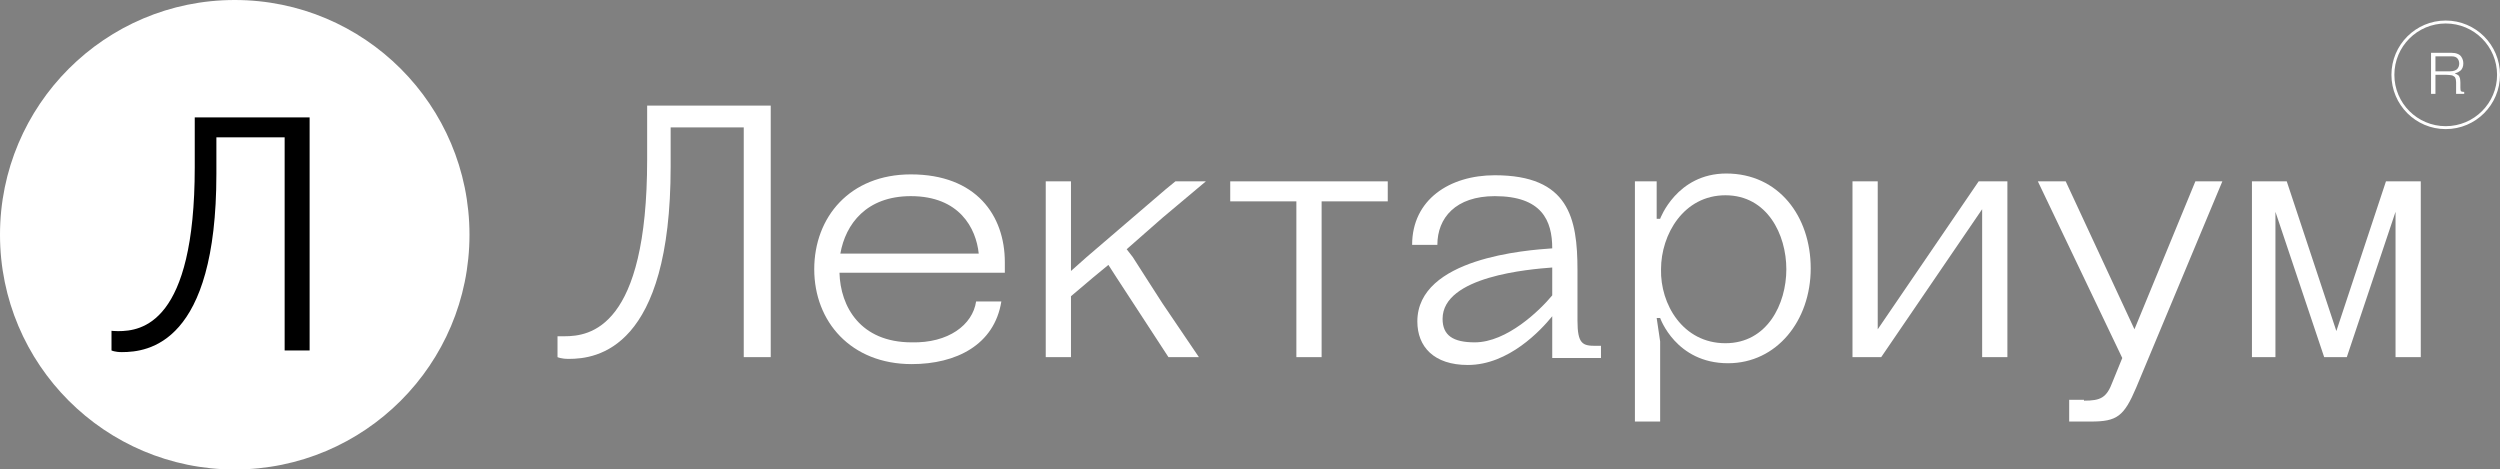 <?xml version="1.0" encoding="UTF-8"?> <svg xmlns="http://www.w3.org/2000/svg" width="852" height="160" viewBox="0 0 852 160" fill="none"><rect x="0" y="0" width="852" height="160" fill="#808080" stroke="none"/> <circle cx="80" cy="80" r="80" fill="white"></circle> <path d="M97.007 46.809V119.433H105.518V40H66.369V57.021C66.369 110.355 48.213 112.851 40.27 112.851C39.135 112.851 38 112.738 38 112.738V119.433C38 119.433 39.135 120 41.518 120C50.482 120 73.745 117.163 73.745 59.291V46.809H97.007Z" fill="black"></path> <path d="M228.557 43.415V56.761C228.557 119.045 203.347 122.308 193.856 122.308C191.186 122.308 190 121.715 190 121.715V114.596C190 114.596 191.186 114.596 192.373 114.596C200.974 114.596 220.549 111.927 220.549 54.389V36H262.665V121.715H253.47V43.415H228.557Z" fill="white"></path> <path d="M332.66 102.733H341.261C338.888 117.562 325.838 124.087 310.712 124.087C289.951 124.087 277.494 109.554 277.494 91.759C277.494 73.964 289.654 59.431 310.416 59.431C332.66 59.431 342.448 73.37 342.448 89.386V92.945H286.095C286.392 104.512 293.214 116.673 310.712 116.673C323.169 116.969 331.474 110.741 332.66 102.733ZM286.392 86.42H333.55C332.66 77.819 327.025 66.845 310.416 66.845C295.29 66.845 288.172 76.336 286.392 86.42Z" fill="white"></path> <path d="M410.96 61.803H400.579L397.317 64.473L370.327 87.607L364.988 92.352V87.607V61.803H356.387V121.715H364.988V100.953L372.7 94.428L377.742 90.276L380.411 94.428L398.206 121.715H404.731H408.587L396.13 103.326L390.792 95.022L386.046 87.607L383.97 84.937L396.13 74.26L410.96 61.803Z" fill="white"></path> <path d="M418.968 61.803H472.947V68.625H450.406V121.715H441.805V68.625H419.264V61.803H418.968Z" fill="white"></path> <path d="M529.003 107.775C525.147 112.52 514.173 124.384 500.234 124.384C488.666 124.384 483.031 118.156 483.031 109.554C483.031 87.903 520.402 85.234 529.003 84.641C529.003 75.15 525.444 66.846 509.428 66.846C496.081 66.846 489.853 74.26 489.853 83.454H481.252C481.252 68.032 494.005 59.727 509.428 59.727C534.638 59.727 537.604 74.26 537.604 92.056V109.258C537.604 117.266 539.383 117.859 543.832 117.859H545.612V122.011H529.003V107.775ZM529.003 91.166C521.291 91.759 491.632 94.132 491.632 108.665C491.632 114.3 495.191 116.673 502.606 116.673C513.58 116.673 524.851 105.699 529.003 100.657V91.166Z" fill="white"></path> <path d="M565.78 143.662H557.179V61.803H564.594V74.557H565.78C565.78 74.557 571.415 59.134 588.321 59.134C606.116 59.134 617.09 73.667 617.09 91.462C617.09 109.258 605.523 123.791 588.914 123.791C571.119 123.791 565.78 108.368 565.78 108.368H564.594L565.78 116.376V143.662V143.662ZM588.024 116.969C602.261 116.969 608.786 103.623 608.786 91.759C608.786 79.895 602.261 66.549 588.024 66.549C573.788 66.549 566.077 79.895 566.077 91.759C565.78 103.623 573.491 116.969 588.024 116.969Z" fill="white"></path> <path d="M684.12 121.715H675.518V71.294L641.114 121.715H631.327V61.803H639.928V112.224L674.332 61.803H684.12V121.715Z" fill="white"></path> <path d="M710.219 136.544C715.855 136.544 717.931 135.654 720.007 130.019L723.269 122.011L694.5 61.803H703.991L727.422 112.224L748.183 61.803H757.377L728.015 132.095C723.863 141.883 721.49 143.662 712.592 143.662H705.177V136.248H710.219V136.544Z" fill="white"></path> <path d="M775.469 72.184V121.715H767.462V61.803H779.325L796.231 112.817L813.136 61.803H825V121.715H816.399V72.184L799.79 121.715H792.079L775.469 72.184Z" fill="white"></path> <circle cx="833.5" cy="25.5" r="18" stroke="white"></circle> <path d="M837.04 32V28.8C837.04 28.453 837.04 28.227 837.04 28.12C837.04 28 837.027 27.807 837 27.54C836.987 27.26 836.96 27.073 836.92 26.98C836.893 26.887 836.84 26.747 836.76 26.56C836.693 26.36 836.607 26.227 836.5 26.16C836.393 26.093 836.26 26.007 836.1 25.9C835.94 25.78 835.747 25.7 835.52 25.66C835.307 25.62 835.053 25.587 834.76 25.56C834.467 25.52 834.133 25.5 833.76 25.5H830V32H828.5V18H835.5C836.3 18 836.98 18.12 837.54 18.36C838.1 18.587 838.513 18.9 838.78 19.3C839.047 19.687 839.233 20.073 839.34 20.46C839.447 20.833 839.5 21.233 839.5 21.66C839.5 22.193 839.407 22.673 839.22 23.1C839.033 23.527 838.8 23.853 838.52 24.08C838.253 24.293 837.98 24.473 837.7 24.62C837.433 24.753 837.207 24.84 837.02 24.88L836.74 24.94V25.14C836.993 25.193 837.213 25.28 837.4 25.4C837.587 25.507 837.74 25.613 837.86 25.72C837.993 25.827 838.1 26 838.18 26.24C838.273 26.467 838.34 26.647 838.38 26.78C838.42 26.913 838.447 27.147 838.46 27.48C838.487 27.8 838.5 28.033 838.5 28.18C838.5 28.327 838.5 28.6 838.5 29V29.9C838.5 30.513 838.567 30.9 838.7 31.06C838.847 31.22 839.113 31.3 839.5 31.3H839.8V32H837.04ZM830 19.2V24.3H834.96C835.573 24.3 836.093 24.22 836.52 24.06C836.96 23.9 837.287 23.687 837.5 23.42C837.713 23.14 837.867 22.86 837.96 22.58C838.053 22.287 838.1 21.98 838.1 21.66C838.1 20.98 837.9 20.4 837.5 19.92C837.1 19.44 836.453 19.2 835.56 19.2H830Z" fill="white"></path> </svg> 
